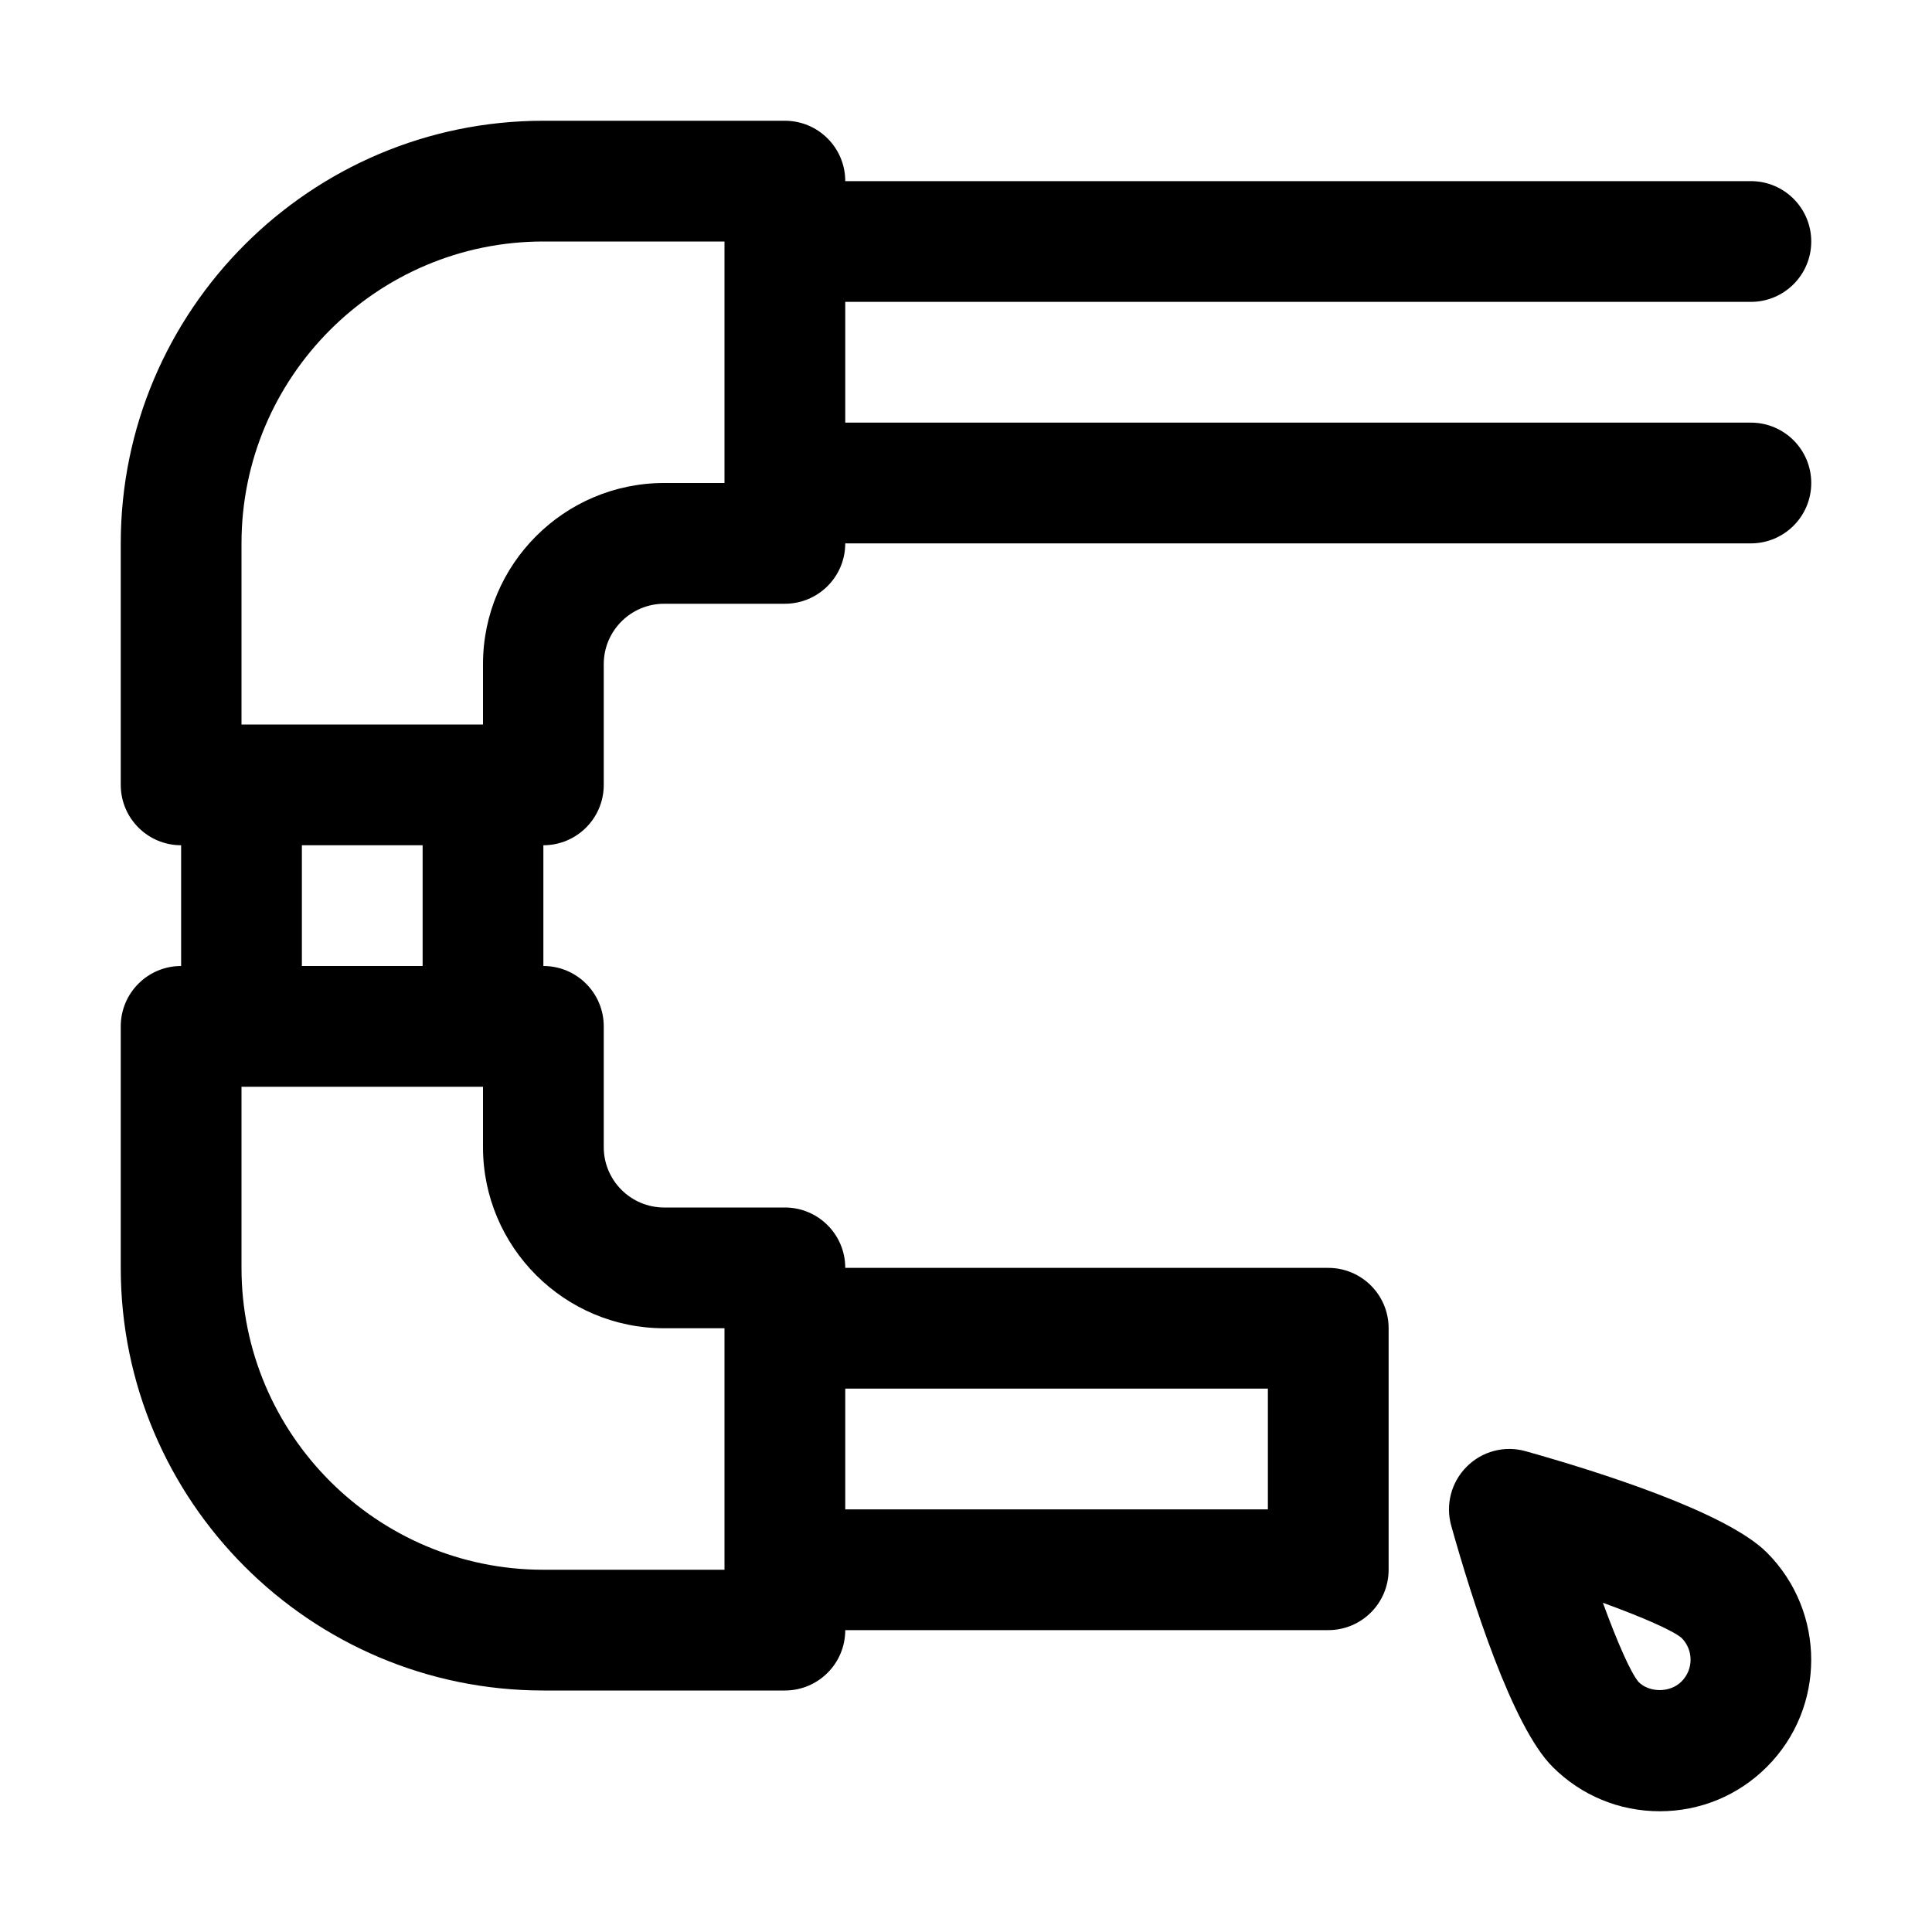 <svg height="512" viewBox="0 0 32 32" width="512" xmlns="http://www.w3.org/2000/svg"><g id="_x31_6"><path d="m29 7h-15v-2h15c.552 0 1-.447 1-1s-.448-1-1-1h-15c0-.553-.448-1-1-1h-4c-3.86 0-7 3.141-7 7v4c0 .553.448 1 1 1v2c-.552 0-1 .447-1 1v4c0 3.859 3.14 7 7 7h4c.552 0 1-.447 1-1h8c.552 0 1-.447 1-1v-4c0-.553-.448-1-1-1h-8c0-.553-.448-1-1-1h-2c-.551 0-1-.448-1-1v-2c0-.553-.448-1-1-1v-2c.552 0 1-.447 1-1v-2c0-.552.449-1 1-1h2c.552 0 1-.447 1-1h15c.552 0 1-.447 1-1s-.448-1-1-1zm-8 16v2h-7v-2zm-10-1h1v4h-3c-2.757 0-5-2.243-5-5v-3h4v1c0 1.654 1.346 3 3 3zm-4-6h-2v-2h2zm5-8h-1c-1.654 0-3 1.346-3 3v1h-4v-3c0-2.757 2.243-5 5-5h3z"/><path d="m25.271 24.037c-.349-.099-.722-.001-.978.256-.256.256-.354.629-.256.978.338 1.203 1.005 3.321 1.679 3.994.474.474 1.104.735 1.775.735.67 0 1.3-.261 1.774-.735.979-.978.979-2.569-0-3.55-.674-.673-2.792-1.34-3.994-1.678zm2.581 3.813c-.193.194-.536.185-.712.009-.129-.151-.352-.657-.591-1.312.654.238 1.157.458 1.303.582.199.199.199.522 0.0.721z"/></g></svg>
